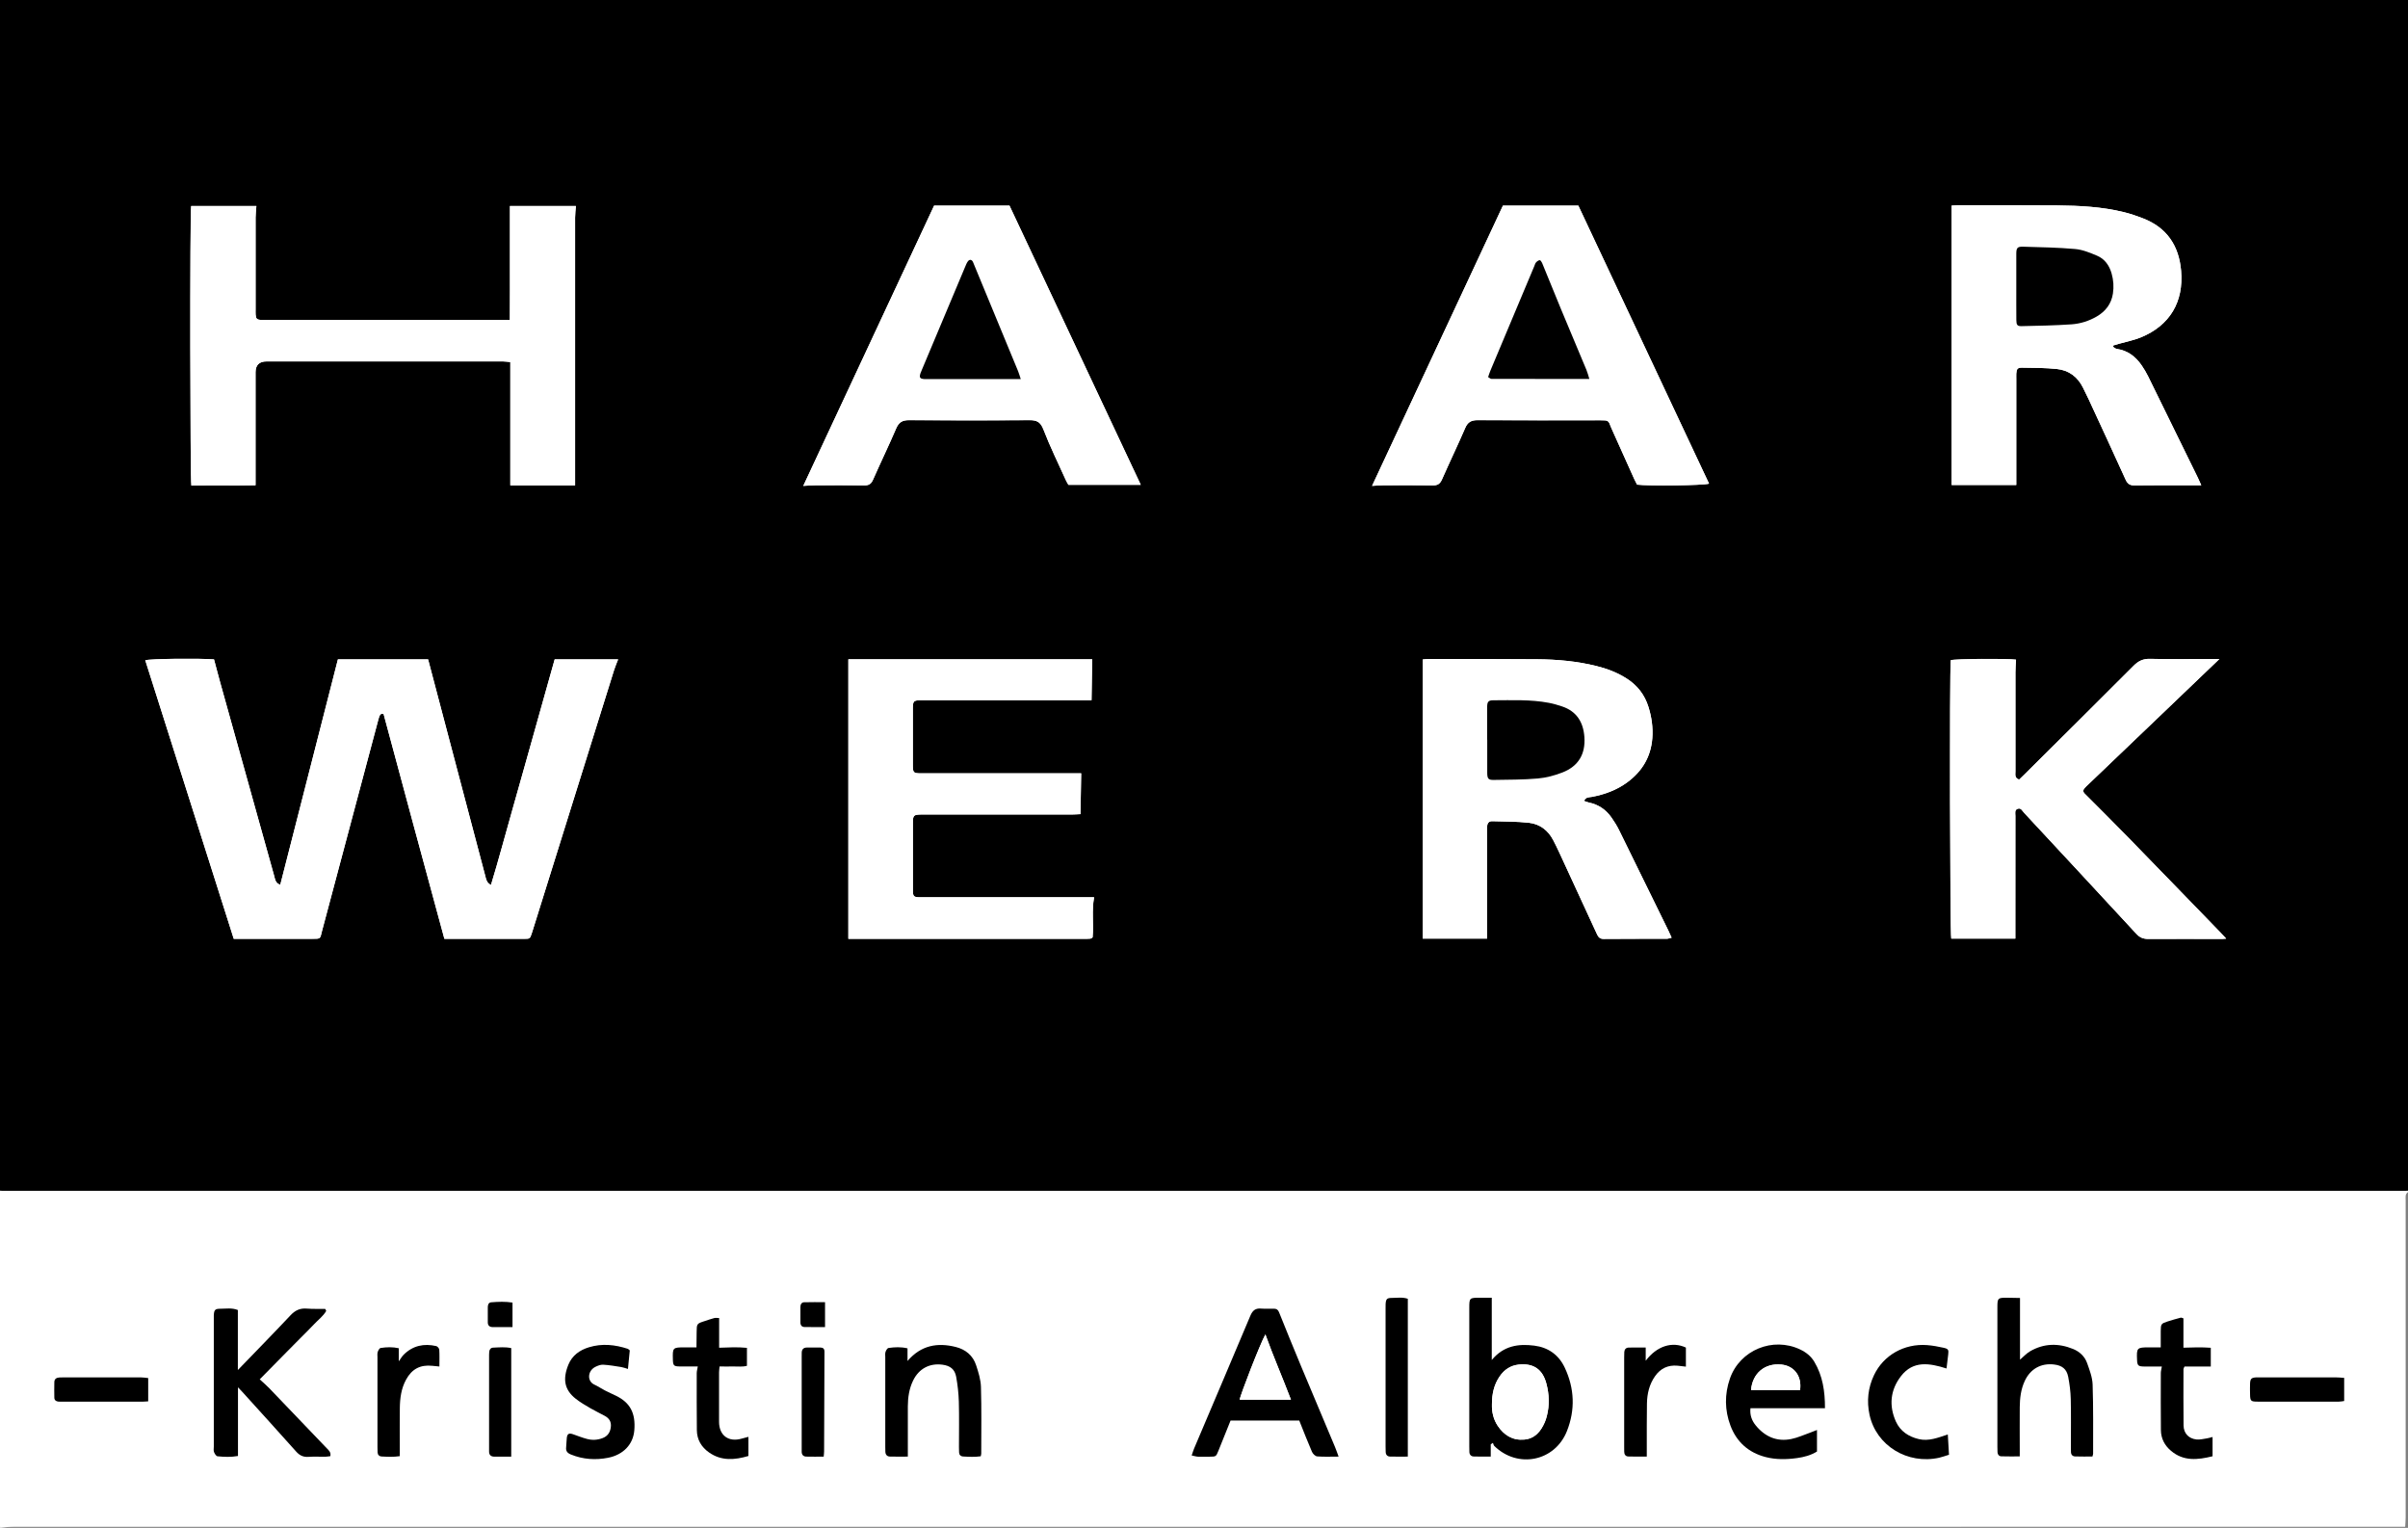 <?xml version="1.0" encoding="UTF-8"?>
<svg id="Ebene_1" data-name="Ebene 1" xmlns="http://www.w3.org/2000/svg" viewBox="0 0 583.64 370.23">
  <rect x="0" y="0" width="583.64" height="370.23" fill="#808080" stroke="none"/>
  <defs>
    <style>
      .cls-1, .cls-2 {
        stroke-width: 0px;
      }

      .cls-2 {
        fill: #fff;
      }
    </style>
  </defs>
  <rect class="cls-2" x="0" width="582.95" height="369.91"/>
  <g>
    <path class="cls-1" d="M0,288.54V0h583.64v288.54c-.99.01-1.97.03-2.96.03-192.74,0-385.48,0-578.22,0-.82,0-1.65-.02-2.47-.03ZM56.66,227.5c6.41,0,12.66,0,18.92,0,2.31,0,1.96.02,2.49-1.97,4.5-16.86,8.99-33.72,13.48-50.58.13-.48.24-.96.42-1.42.18-.45.5-.72,1.01-.49,4.88,18.2,9.81,36.36,14.73,54.46,1.83,0,3.42,0,5.01,0,4.78,0,9.55,0,14.33,0,1.4,0,1.4-.03,1.84-1.34.09-.26.17-.52.25-.78,6.56-21,13.13-42.01,19.7-63.01.27-.87.64-1.7.98-2.59h-15.38c-1.71,6.1-3.41,12.17-5.12,18.22-1.72,6.12-3.43,12.24-5.17,18.35-1.72,6.02-3.31,12.07-5.15,18.09-1.07-.53-1.17-1.38-1.38-2.17-2.87-10.88-5.75-21.76-8.62-32.63-1.74-6.6-3.49-13.21-5.24-19.86h-21.86c-4.66,18.23-9.31,36.41-13.97,54.62-1.19-.4-1.25-1.35-1.48-2.16-4.36-15.59-8.71-31.19-13.06-46.78-.52-1.88-1.01-3.76-1.52-5.67-3.64-.29-15.38-.16-16.66.21,7.15,22.51,14.3,45.01,21.45,67.51ZM139.38,117.61v-2.34c0-20.85,0-41.71,0-62.56,0-.91.12-1.82.19-2.79h-15.98c0,4.65,0,9.19,0,13.73,0,4.59.02,9.17-.02,13.89-.82,0-1.42,0-2.02,0-19.1,0-38.19,0-57.29,0-.33,0-.66.02-.99,0-1.01-.09-1.25-.31-1.32-1.29-.03-.44-.01-.88-.01-1.32,0-7.41,0-14.82,0-22.23,0-.91.12-1.82.19-2.78h-15.8c-.33,1.98-.25,66.64.05,67.74,5.14-.1,10.27.03,15.55-.08,0-.89,0-1.54,0-2.19,0-8.4,0-16.79,0-25.19q0-2.63,2.67-2.63c15.91,0,31.83,0,47.74,0,3.18,0,6.37,0,9.55,0,.57,0,1.14.1,1.79.16v29.87h15.68ZM533.53,117.59c-.4-.88-.6-1.37-.84-1.85-4.01-8.18-8.01-16.36-12.04-24.54-.46-.93-1-1.83-1.59-2.69-1.46-2.11-3.36-3.58-5.99-3.96-.31-.04-.59-.31-.88-.47,0-.12.01-.25.02-.37.49-.14.98-.28,1.46-.43,1.74-.5,3.54-.84,5.2-1.52,7.04-2.89,10.43-8.6,9.77-16.16-.53-6.08-3.45-10.43-9.21-12.68-1.53-.6-3.09-1.13-4.68-1.52-5.31-1.3-10.74-1.57-16.17-1.62-8.07-.07-16.13-.03-24.2-.03-.42,0-.85.04-1.36.07v67.7h15.67c0-.83,0-1.47,0-2.11,0-7.85,0-15.7,0-23.54,0-.44-.02-.88,0-1.32.07-1.12.3-1.47,1.35-1.46,2.85.04,5.71.03,8.54.33,2.85.3,4.98,1.89,6.28,4.51.46.93.93,1.87,1.37,2.81,2.99,6.47,6,12.94,8.94,19.44.47,1.05,1.02,1.46,2.2,1.44,4.72-.07,9.44-.03,14.16-.03.53,0,1.07,0,1.99,0ZM360.44,227.44v-2.2c0-7.85,0-15.69,0-23.54,0-.49,0-.99.02-1.48.04-.78.45-1.25,1.24-1.23,2.96.09,5.93.06,8.86.38,2.66.29,4.67,1.81,5.92,4.23.5.97.99,1.96,1.45,2.95,3.04,6.57,6.08,13.14,9.1,19.72.34.75.67,1.26,1.66,1.25,5.1-.05,10.2-.02,15.31-.04.35,0,.69-.15,1.17-.26-.31-.68-.54-1.23-.81-1.77-3.99-8.13-7.96-16.26-11.97-24.38-.51-1.03-1.13-2.01-1.79-2.95-1.34-1.92-3.16-3.17-5.47-3.65-.39-.08-.76-.24-1.19-.39.43-1,1.25-.86,1.9-.98,3.12-.59,6.03-1.65,8.6-3.55,3.6-2.65,5.71-6.18,6.05-10.67.2-2.6-.16-5.15-.95-7.63-.91-2.89-2.65-5.14-5.19-6.78-2.28-1.47-4.78-2.43-7.4-3.08-4.71-1.17-9.52-1.6-14.35-1.64-8.83-.08-17.67-.05-26.5-.06-.42,0-.84.08-1.26.12v67.63h15.62ZM488.48,227.44c0-.91,0-1.56,0-2.21,0-9.17,0-18.34.01-27.5,0-.62-.26-1.44.55-1.74.81-.3,1.13.51,1.55.96,9.08,9.77,18.17,19.54,27.22,29.34.82.89,1.67,1.24,2.87,1.24,5.98-.04,11.97,0,17.95,0,.2,0,.39-.03.95-.08-.6-.65-.99-1.07-1.39-1.49-7.53-7.76-15.05-15.53-22.6-23.27-3.41-3.49-6.87-6.94-10.32-10.39-.39-.39-.43-.76-.13-1.16.3-.39.67-.72,1.03-1.06,6.03-5.77,12.06-11.54,18.09-17.3,4.53-4.33,9.06-8.67,13.67-13.08-.57,0-1.1,0-1.64,0-5.05,0-10.1.08-15.15-.04-1.69-.04-2.84.51-4,1.68-8.76,8.79-17.58,17.51-26.38,26.26-.46.46-.93.9-1.36,1.31-1.15-.37-.9-1.24-.9-1.96-.01-8.01-.01-16.03,0-24.04,0-1.02.09-2.04.14-3.06-2.14-.3-14.67-.2-15.81.13-.32,3.04-.18,66.41.12,67.47h15.55ZM332.56,117.73c1.09-.06,1.9-.14,2.71-.14,4.01-.01,8.01-.05,12.02.02,1.17.02,1.76-.39,2.22-1.45,1.83-4.17,3.81-8.27,5.62-12.45.62-1.44,1.47-1.91,3.01-1.9,9.93.06,19.86.03,29.79.03,1.91,0,1.91,0,2.56,1.73.1.26.22.5.33.75,1.75,3.9,3.5,7.81,5.26,11.71.22.49.49.97.71,1.4,2.67.35,16.11.21,17.44-.24-10.55-22.44-21.09-44.85-31.68-67.37h-18.28c-10.56,22.62-21.11,45.2-31.71,67.9ZM258.97,117.49h17.52c-10.65-22.68-21.24-45.12-31.82-67.66h-18.27c-10.58,22.66-21.14,45.27-31.71,67.91,1.1-.06,2.02-.14,2.94-.14,3.95-.02,7.9-.04,11.85.02,1.1.02,1.66-.36,2.11-1.36,1.84-4.17,3.83-8.26,5.62-12.45.64-1.5,1.52-2,3.12-1.99,9.71.06,19.42.08,29.13,0,1.82-.02,2.73.41,3.44,2.26,1.61,4.19,3.61,8.23,5.46,12.33.18.39.41.76.6,1.09ZM205.61,159.76v67.73c19.37,0,38.63,0,57.88,0,.22,0,.44,0,.66-.03.11,0,.22-.04.32-.07.05-.02.09-.05.14-.09.04-.03.08-.07.2-.17.31-3.14-.25-6.38.36-9.7h-1.97c-13.34,0-26.67,0-40.01,0-1.78,0-1.94-.14-1.94-1.82-.01-5.43-.01-10.87,0-16.3,0-1.71.22-1.9,1.89-1.94.38,0,.77,0,1.15,0,11.8,0,23.6,0,35.4,0,.69,0,1.39-.06,2.18-.09.06-3.37.11-6.57.17-9.89h-1.6c-12.4,0-24.81,0-37.21,0-1.84,0-1.98-.14-1.99-1.96-.01-4.61-.01-9.22,0-13.83,0-1.71.21-1.89,1.89-1.93.38,0,.77,0,1.15,0,12.73,0,25.47,0,38.2,0,.64,0,1.28,0,2.07,0,.06-3.43.11-6.63.16-9.91h-59.12Z"/>
    <path class="cls-2" d="M0,288.54c.82.01,1.65.03,2.47.03,192.74,0,385.48,0,578.22,0,.99,0,1.97-.02,2.96-.03v.33c-.76.47-.58,1.24-.58,1.92-.01,6.31,0,12.62,0,18.94,0,19.32,0,38.64,0,57.96,0,.69-.07,1.38-.11,2.22-1.04,0-1.91,0-2.77,0-192.25,0-384.51,0-576.76.01-1.14,0-2.28.2-3.41.31,0-27.23,0-54.46,0-81.69ZM79.07,317.66c-.07-.17-.15-.33-.22-.5-1.51-.02-3.03.03-4.54-.09-1.61-.12-2.77.43-3.89,1.62-4.15,4.42-8.4,8.75-12.77,13.27v-14.54c-1.46-.58-2.84-.3-4.18-.31-1.37,0-1.59.28-1.65,1.66-.01.27,0,.55,0,.82,0,10.31,0,20.63,0,30.94,0,.44-.1.92.05,1.3.15.41.52,1,.84,1.03,1.6.16,3.23.24,4.97-.07v-16.64c.48.5.74.76.98,1.03,4.38,4.84,8.78,9.67,13.12,14.54.84.94,1.73,1.37,3,1.28,1.36-.1,2.74-.01,4.11-.03.41,0,.82-.09,1.18-.14.19-.98-.41-1.43-.9-1.94-4.63-4.84-9.25-9.67-13.89-14.5-.7-.73-1.48-1.38-2.33-2.17,1.02-1.04,2.09-2.12,3.16-3.21,1.12-1.13,2.23-2.26,3.35-3.4,1.08-1.09,2.16-2.18,3.24-3.27,1.12-1.13,2.27-2.23,3.35-3.4,1.02-1.09,2.27-1.99,3.02-3.3ZM361.32,350c.18-.12.36-.24.53-.36.11.26.15.58.34.76,5.68,5.56,14.68,3.75,17.6-3.62,2.03-5.14,1.84-10.31-.52-15.34-1.47-3.12-4-4.92-7.4-5.36-3.83-.49-7.41,0-10.3,3.48v-15.09c-1.09,0-2,0-2.92,0-2.47,0-2.53.05-2.53,2.45,0,11.2,0,22.4,0,33.6,0,.44,0,.88.02,1.32.02.65.4,1.07,1.01,1.1,1.36.06,2.71.02,4.17.02v-2.95ZM324.44,352.96c-.38-1.02-.61-1.69-.88-2.35-2.72-6.48-5.45-12.94-8.16-19.42-1.83-4.4-3.64-8.82-5.41-13.24-.26-.64-.65-.83-1.24-.84-1.04-.02-2.09.05-3.13-.03-1.38-.11-2.06.52-2.58,1.75-4.51,10.73-9.07,21.43-13.62,32.14-.21.49-.36,1-.6,1.7.64.13,1.09.28,1.55.3.93.04,1.87.02,2.8,0,1.55,0,1.56,0,2.14-1.45.98-2.43,1.96-4.86,2.94-7.31h16.65c1.05,2.62,2.01,5.12,3.08,7.58.21.48.8,1.07,1.26,1.11,1.62.14,3.25.05,5.19.05ZM489.6,314.54c-1.23-.02-2.25-.06-3.28-.06-2.12,0-2.22.11-2.24,2.23,0,.05,0,.11,0,.16,0,11.25,0,22.5,0,33.74,0,.44,0,.88.03,1.32.03.58.39.96.92.98,1.45.05,2.91.02,4.47.02v-1.87c0-3.35-.03-6.69,0-10.04.02-2.2.28-4.38,1.23-6.41,1.37-2.9,3.93-4.32,7.08-3.95,1.95.23,3.06,1.08,3.43,2.98.34,1.77.58,3.58.62,5.38.09,3.84.03,7.68.03,11.52,0,.44,0,.88.02,1.32.01.66.4,1.06,1.01,1.08,1.41.05,2.82.02,4.19.02.09-.35.18-.5.17-.66-.01-5.6.07-11.19-.12-16.78-.06-1.75-.74-3.52-1.34-5.21-.57-1.61-1.81-2.77-3.39-3.41-3.55-1.45-7.08-1.4-10.44.57-.86.5-1.56,1.29-2.43,2.02v-14.93ZM442.33,341.23c0-4.12-.56-7.86-2.59-11.26-.81-1.35-2.01-2.3-3.43-2.97-6.61-3.14-14.61.14-17.01,7.03-1.33,3.81-1.28,7.69.13,11.45,1.48,3.94,4.37,6.51,8.48,7.58,2.53.66,5.12.61,7.68.25,1.66-.23,3.31-.66,4.8-1.58v-5.22c-.64.25-1.11.45-1.59.62-1.55.54-3.06,1.25-4.65,1.57-3.5.71-6.37-.57-8.59-3.28-.95-1.16-1.47-2.51-1.29-4.19h18.06ZM220.03,352.96v-1.85c0-3.45-.02-6.91,0-10.36.02-2.15.32-4.26,1.27-6.23,1.39-2.87,4-4.27,7.13-3.85,1.87.25,2.98,1.08,3.31,2.91.36,1.98.6,4.01.65,6.03.1,3.67.03,7.35.03,11.02,0,.44,0,.88.03,1.31.03.58.39.95.93.97,1.45.08,2.91.16,4.32-.05.06-.35.12-.51.12-.67,0-5.37.09-10.75-.07-16.12-.05-1.77-.61-3.55-1.17-5.26-.77-2.36-2.54-3.83-4.92-4.43-4.44-1.12-8.43-.44-11.71,3.39v-3.06c-1.59-.38-3.11-.31-4.6-.09-.29.04-.6.58-.73.95-.13.4-.06.87-.06,1.31,0,7.24,0,14.48,0,21.71,0,.38,0,.77.02,1.15.02.72.4,1.16,1.1,1.19,1.41.04,2.82.01,4.34.01ZM536.26,352.88v-4.67c-.55.13-1,.28-1.46.35-.81.12-1.63.33-2.43.25-1.89-.21-3.11-1.49-3.14-3.39-.06-4.55-.03-9.11-.02-13.66,0-.15.11-.29.25-.63h6.37v-4.54c-2.21-.16-4.33-.09-6.63-.02v-7.11c-.33-.09-.5-.21-.64-.17-1.06.29-2.11.58-3.15.91-1.62.52-1.69.63-1.71,2.33-.01,1.25,0,2.49,0,3.96-1.07,0-1.93,0-2.79,0-2.98,0-3.08.1-2.95,3.03.06,1.37.26,1.59,1.68,1.61,1.42.02,2.83,0,4.33,0-.11.64-.25,1.11-.25,1.58-.01,4.61-.03,9.22.02,13.83.02,2.03.89,3.71,2.45,5.02,3.05,2.57,6.45,2.21,10.06,1.32ZM152.64,327.24c-.24-.19-.36-.34-.5-.39-3.09-1.01-6.22-1.34-9.38-.38-2.26.68-4.09,1.98-5,4.21-1.49,3.65-.88,6.18,1.77,8.27,1.11.88,2.36,1.59,3.58,2.31,1.13.66,2.33,1.22,3.48,1.85,1.05.58,1.6,1.4,1.45,2.69-.16,1.35-.79,2.24-2.05,2.71-1.22.46-2.49.51-3.73.18-1.16-.31-2.28-.77-3.42-1.15-.95-.32-1.35-.11-1.47.87-.1.76-.07,1.54-.16,2.3-.11.92.31,1.4,1.13,1.74,2.94,1.21,5.99,1.41,9.05.8,3.68-.73,6.06-3.24,6.34-6.64.35-4.18-1-6.71-4.43-8.38-.89-.43-1.8-.83-2.67-1.28-.88-.45-1.69-1.03-2.59-1.43-1.83-.83-1.64-3.38.28-4.31.58-.28,1.26-.55,1.88-.51,1.46.09,2.92.34,4.37.57.51.08.99.28,1.62.46.16-1.64.31-3.09.44-4.48ZM174.3,319.38c-.45,0-.83-.07-1.16.01-.79.21-1.57.48-2.35.74-1.89.62-1.91.65-1.92,2.66,0,1.18-.03,2.37-.04,3.7-1.11,0-1.98,0-2.85,0-2.89,0-2.95.06-2.87,2.93.04,1.5.21,1.68,1.74,1.7,1.41.02,2.82,0,4.3,0-.11.66-.26,1.13-.26,1.61,0,4.6-.02,9.21.03,13.81.02,2.3,1.1,4.12,2.96,5.42,3.02,2.11,6.24,1.81,9.54.85v-4.64c-.65.17-1.15.3-1.65.44-3.18.91-5.45-.76-5.47-4.06-.02-4,0-8,0-12.01,0-.42.07-.84.12-1.42,1.18,0,2.27.02,3.35,0,1.07-.03,2.16.14,3.29-.16v-4.35c-2.25-.23-4.46-.11-6.74-.03v-7.2ZM471.79,331.61c.15-1.26.29-2.33.41-3.41.13-1.11.04-1.35-1.11-1.61-1.33-.3-2.69-.56-4.05-.65-5.51-.4-10.52,2.45-12.81,7.25-1.47,3.08-1.82,6.33-1.1,9.64,1.63,7.47,9.19,12.1,16.89,10.4.78-.17,1.54-.46,2.37-.72-.1-1.66-.19-3.16-.29-4.91-2.42.79-4.63,1.69-7.03,1.12-2.49-.59-4.5-1.91-5.55-4.25-1.75-3.87-1.35-7.67,1.24-11.02,2.94-3.79,6.86-3.18,11.03-1.84ZM341.22,314.72c-1.29-.46-2.61-.22-3.9-.21-1.19,0-1.4.28-1.48,1.48-.02.33-.01.66-.01.99,0,11.19,0,22.39,0,33.58,0,.44,0,.88.03,1.32.03.65.41,1.05,1.03,1.07,1.41.04,2.82.01,4.33.01v-38.24ZM398.88,326.53c-1.54,0-2.84-.03-4.14.01-.63.02-1,.42-1.06,1.05-.04.44-.03.88-.03,1.32,0,7.24,0,14.48,0,21.73,0,.38.01.77.01,1.15,0,.65.35,1.11.95,1.14,1.46.06,2.92.02,4.52.02,0-.81,0-1.4,0-2,0-3.62-.02-7.24.04-10.86.04-2.39.59-4.68,2-6.67,1.32-1.85,3.13-2.69,5.4-2.49.64.06,1.29.14,2.04.23v-4.62c-3.32-1.56-7.02-.39-9.74,3.19v-3.2ZM96.65,326.7c-1.49-.33-2.95-.29-4.39-.06-.29.05-.59.59-.71.96-.13.4-.06.87-.06,1.31,0,7.24,0,14.48,0,21.72,0,.44,0,.88.03,1.32.03.59.39.95.93.98,1.45.08,2.91.16,4.45-.08,0-.77,0-1.37,0-1.97,0-3.24-.03-6.47.01-9.71.03-2.37.35-4.7,1.5-6.84,1.4-2.59,3.46-3.67,6.37-3.37.52.05,1.03.1,1.72.17,0-1.47.05-2.78-.03-4.08-.02-.32-.43-.8-.74-.87-2.98-.68-5.67-.12-7.89,2.09-.4.4-.69.92-1.19,1.6v-3.17ZM199.63,352.97c.05-.6.1-.93.1-1.25.03-8.06.04-16.13.09-24.19,0-.73-.34-1-.98-1.01-1.1-.02-2.19-.02-3.29,0-.78.01-1.21.43-1.24,1.23-.01.38-.01.77-.01,1.15,0,7.24,0,14.49,0,21.73,0,.38,0,.77,0,1.15,0,.74.41,1.15,1.1,1.17,1.36.05,2.72.01,4.22.01ZM123.91,352.97v-26.31c-1.47-.32-2.94-.17-4.4-.11-.56.02-.89.41-.93.98-.04.44-.04.88-.04,1.31,0,7.29,0,14.59,0,21.88,0,.33.01.66,0,.99-.01.82.43,1.23,1.2,1.25,1.31.03,2.61,0,4.17,0ZM35.92,333.94c-.6-.06-1.22-.17-1.85-.17-6.19-.01-12.39,0-18.58,0-.38,0-.77,0-1.15.03-.69.05-1.15.38-1.17,1.12-.02,1.26-.02,2.52,0,3.78.01.59.39.88.95.94.33.03.66.02.99.02,6.47,0,12.93,0,19.4,0,.42,0,.85-.05,1.41-.08v-5.63ZM568.17,333.89c-.8-.05-1.44-.12-2.08-.12-6.08,0-12.16,0-18.24,0-.33,0-.66-.01-.99,0-1.18.08-1.45.32-1.5,1.48-.04.87-.02,1.75,0,2.63.03,1.61.17,1.77,1.82,1.77,6.57,0,13.14,0,19.71,0,.41,0,.82-.1,1.28-.15v-5.6ZM199.97,315.54c-1.72,0-3.39-.03-5.06.02-.66.02-.9.56-.9,1.16-.01,1.25,0,2.51,0,3.76,0,.65.35,1.06.99,1.08,1.62.04,3.23.01,4.98.01v-6.03ZM124.21,321.58v-5.95c-1.7-.28-3.43-.2-5.15-.07-.68.05-.83.64-.84,1.22-.01,1.2,0,2.4,0,3.6,0,.83.45,1.19,1.22,1.19,1.52.01,3.03,0,4.76,0Z"/>
    <path class="cls-2" d="M56.66,227.5c-7.15-22.5-14.3-45-21.45-67.51,1.28-.37,13.02-.5,16.66-.21.51,1.91.99,3.79,1.52,5.67,4.35,15.6,8.7,31.19,13.06,46.78.23.82.28,1.76,1.48,2.16,4.66-18.21,9.31-36.39,13.97-54.62h21.86c1.76,6.65,3.5,13.26,5.24,19.86,2.87,10.88,5.75,21.76,8.62,32.63.21.79.31,1.64,1.38,2.17,1.84-6.02,3.43-12.07,5.15-18.09,1.75-6.11,3.45-12.23,5.17-18.35,1.7-6.06,3.4-12.12,5.12-18.22h15.38c-.34.89-.71,1.73-.98,2.59-6.57,21-13.14,42-19.7,63.01-.08.26-.16.52-.25.78-.44,1.32-.44,1.34-1.84,1.34-4.78.01-9.55,0-14.33,0-1.59,0-3.18,0-5.01,0-4.92-18.1-9.85-36.26-14.73-54.46-.51-.23-.83.04-1.01.49-.18.46-.29.94-.42,1.42-4.49,16.86-8.98,33.73-13.48,50.58-.53,1.99-.18,1.97-2.49,1.97-6.25,0-12.51,0-18.92,0Z"/>
    <path class="cls-2" d="M139.38,117.61h-15.68v-29.87c-.65-.06-1.22-.16-1.79-.16-3.18-.02-6.37,0-9.55,0-15.91,0-31.83,0-47.74,0q-2.66,0-2.67,2.63c0,8.4,0,16.79,0,25.19,0,.65,0,1.3,0,2.19-5.28.12-10.41-.02-15.55.08-.3-1.1-.38-65.76-.05-67.74h15.8c-.07.96-.19,1.87-.19,2.78-.02,7.41,0,14.82,0,22.23,0,.44-.02.88.01,1.32.07.98.31,1.2,1.32,1.29.33.03.66,0,.99,0,19.1,0,38.19,0,57.29,0,.6,0,1.19,0,2.02,0,.04-4.72.01-9.31.02-13.89,0-4.54,0-9.08,0-13.73h15.98c-.07.97-.19,1.88-.19,2.79-.01,20.85,0,41.71,0,62.56v2.34Z"/>
    <path class="cls-2" d="M533.53,117.59c-.93,0-1.46,0-1.99,0-4.72,0-9.44-.04-14.16.03-1.18.02-1.73-.4-2.2-1.44-2.94-6.5-5.95-12.96-8.94-19.44-.44-.95-.91-1.88-1.37-2.81-1.29-2.61-3.42-4.21-6.28-4.51-2.83-.3-5.69-.29-8.54-.33-1.05-.01-1.28.34-1.35,1.46-.03.44,0,.88,0,1.32,0,7.85,0,15.7,0,23.54,0,.64,0,1.29,0,2.11h-15.67V49.82c.51-.03.93-.07,1.36-.07,8.07,0,16.14-.04,24.2.03,5.43.05,10.86.32,16.17,1.62,1.59.39,3.15.93,4.68,1.52,5.76,2.25,8.68,6.59,9.21,12.68.66,7.56-2.73,13.27-9.77,16.16-1.66.68-3.46,1.02-5.2,1.52-.49.14-.98.28-1.46.43,0,.12-.01.25-.02.37.29.16.57.43.88.47,2.63.38,4.53,1.85,5.99,3.96.59.86,1.13,1.75,1.59,2.69,4.03,8.17,8.03,16.35,12.04,24.54.24.48.44.98.84,1.85ZM488.71,69.5c0,2.69-.02,5.37,0,8.06.01,1.2.23,1.51,1.26,1.49,4.05-.1,8.1-.16,12.14-.44,2.12-.15,4.19-.8,6.07-1.89,2.17-1.25,3.57-3.07,3.94-5.56.25-1.64.14-3.27-.32-4.88-.56-1.95-1.67-3.52-3.53-4.3-1.7-.72-3.5-1.46-5.3-1.62-4.19-.38-8.42-.44-12.63-.56-1.37-.04-1.63.29-1.64,1.66-.03,2.69,0,5.37,0,8.06Z"/>
    <path class="cls-2" d="M360.44,227.44h-15.62v-67.63c.42-.04.84-.12,1.26-.12,8.83.01,17.67-.01,26.5.06,4.83.04,9.64.47,14.35,1.64,2.62.65,5.12,1.6,7.4,3.08,2.54,1.64,4.28,3.89,5.19,6.78.78,2.49,1.14,5.04.95,7.63-.34,4.49-2.45,8.02-6.05,10.67-2.57,1.89-5.48,2.96-8.6,3.55-.64.12-1.46-.02-1.9.98.44.14.81.31,1.19.39,2.32.48,4.13,1.73,5.47,3.65.66.94,1.28,1.92,1.79,2.95,4.01,8.12,7.99,16.25,11.97,24.38.26.54.5,1.09.81,1.77-.47.11-.82.26-1.17.26-5.1.02-10.21-.01-15.31.04-.98,0-1.31-.51-1.66-1.25-3.02-6.58-6.06-13.15-9.1-19.72-.46-1-.94-1.98-1.45-2.95-1.25-2.41-3.26-3.94-5.92-4.23-2.93-.32-5.91-.28-8.86-.38-.79-.03-1.21.44-1.24,1.23-.02.49-.02.99-.02,1.48,0,7.85,0,15.69,0,23.54v2.2ZM360.44,179.22c0,2.69-.02,5.37,0,8.06.01,1.41.27,1.73,1.59,1.7,3.56-.06,7.13-.04,10.67-.35,2.04-.18,4.11-.72,6.02-1.48,3.84-1.52,5.55-4.44,5.27-8.55-.24-3.61-1.87-6.26-5.44-7.44-1.04-.34-2.1-.65-3.17-.86-4.45-.84-8.95-.62-13.45-.62-1.21,0-1.49.34-1.51,1.64-.03,2.63,0,5.26,0,7.89Z"/>
    <path class="cls-2" d="M488.48,227.44h-15.55c-.3-1.06-.44-64.43-.12-67.47,1.14-.34,13.67-.44,15.81-.13-.05,1.02-.14,2.04-.14,3.06-.01,8.01-.01,16.03,0,24.04,0,.72-.25,1.59.9,1.96.42-.41.9-.85,1.36-1.31,8.8-8.74,17.62-17.47,26.38-26.26,1.17-1.17,2.31-1.72,4-1.68,5.05.12,10.1.04,15.15.04.54,0,1.07,0,1.64,0-4.61,4.41-9.14,8.74-13.67,13.08-6.03,5.77-12.06,11.53-18.09,17.3-.36.34-.73.68-1.03,1.06-.31.39-.26.77.13,1.16,3.45,3.45,6.91,6.9,10.32,10.39,7.55,7.74,15.07,15.51,22.6,23.27.4.41.79.84,1.39,1.49-.55.05-.75.08-.95.08-5.98,0-11.97-.04-17.95,0-1.2,0-2.05-.35-2.87-1.24-9.05-9.8-18.13-19.57-27.22-29.34-.42-.45-.74-1.26-1.55-.96-.8.3-.54,1.12-.55,1.74-.01,9.17-.01,18.34-.01,27.5,0,.65,0,1.31,0,2.21Z"/>
    <path class="cls-2" d="M332.56,117.73c10.6-22.7,21.15-45.28,31.71-67.9h18.28c10.59,22.52,21.13,44.93,31.68,67.37-1.34.45-14.78.59-17.44.24-.22-.44-.48-.91-.71-1.4-1.76-3.9-3.51-7.8-5.26-11.71-.11-.25-.23-.5-.33-.75-.65-1.72-.65-1.73-2.56-1.73-9.93,0-19.86.03-29.79-.03-1.54,0-2.39.46-3.01,1.9-1.8,4.18-3.78,8.28-5.62,12.45-.47,1.06-1.05,1.47-2.22,1.45-4-.07-8.01-.03-12.02-.02-.81,0-1.62.08-2.71.14ZM360.68,91.38c.35.2.57.44.8.44,7.84.02,15.67.02,23.74.02-.27-.84-.43-1.51-.69-2.15-2.05-4.91-4.13-9.81-6.16-14.72-1.55-3.75-3.06-7.51-4.61-11.26-.11-.27-.41-.69-.57-.66-.32.04-.66.29-.89.55-.21.23-.29.58-.42.89-3.55,8.45-7.1,16.9-10.65,25.35-.21.49-.36,1.01-.55,1.55Z"/>
    <path class="cls-2" d="M258.97,117.49c-.18-.33-.42-.7-.6-1.09-1.85-4.1-3.85-8.14-5.46-12.33-.71-1.85-1.62-2.28-3.44-2.26-9.71.09-19.42.07-29.13,0-1.6-.01-2.48.49-3.12,1.99-1.8,4.18-3.79,8.28-5.62,12.45-.44,1.01-1,1.38-2.11,1.36-3.95-.06-7.9-.03-11.85-.02-.92,0-1.84.09-2.94.14,10.57-22.64,21.13-45.25,31.71-67.91h18.27c10.58,22.54,21.17,44.98,31.82,67.66h-17.52ZM247.42,91.86c-.27-.81-.43-1.38-.65-1.92-3.63-8.81-7.28-17.61-10.92-26.42-.27-.64-.84-.75-1.25-.19-.29.39-.47.86-.66,1.32-3.51,8.34-7.01,16.67-10.51,25.01-.11.25-.22.5-.31.76-.35,1.07-.15,1.37,1,1.44.38.02.77,0,1.15,0,6.25,0,12.5,0,18.75,0h3.41Z"/>
    <path class="cls-2" d="M205.61,159.76h59.12c-.05,3.27-.1,6.48-.16,9.91-.79,0-1.43,0-2.07,0-12.73,0-25.47,0-38.2,0-.38,0-.77,0-1.15,0-1.68.04-1.88.22-1.89,1.93-.01,4.61-.01,9.22,0,13.83,0,1.82.15,1.96,1.99,1.96,12.4,0,24.81,0,37.21,0h1.6c-.06,3.32-.11,6.52-.17,9.89-.8.03-1.49.09-2.18.09-11.8,0-23.6,0-35.4,0-.38,0-.77,0-1.15,0-1.67.04-1.88.23-1.89,1.94-.01,5.43-.01,10.87,0,16.3,0,1.68.16,1.82,1.94,1.82,13.34,0,26.67,0,40.01,0h1.97c-.61,3.32-.06,6.56-.36,9.7-.12.1-.16.13-.2.17-.04.03-.09.07-.14.09-.1.03-.21.06-.32.07-.22.02-.44.03-.66.03-19.25,0-38.51,0-57.88,0v-67.73Z"/>
    <path class="cls-1" d="M79.07,317.66c-.76,1.31-2.01,2.21-3.02,3.3-1.08,1.16-2.23,2.27-3.35,3.4-1.08,1.09-2.16,2.18-3.24,3.27-1.12,1.13-2.24,2.26-3.35,3.4-1.07,1.09-2.14,2.17-3.16,3.21.85.78,1.63,1.44,2.33,2.17,4.64,4.82,9.27,9.66,13.89,14.5.49.51,1.09.96.9,1.94-.36.04-.77.13-1.18.14-1.37.02-2.75-.07-4.11.03-1.27.09-2.16-.34-3-1.28-4.34-4.87-8.74-9.7-13.12-14.54-.24-.27-.5-.52-.98-1.03v16.64c-1.74.31-3.37.23-4.97.07-.32-.03-.68-.63-.84-1.03-.15-.39-.05-.87-.05-1.3,0-10.31,0-20.63,0-30.94,0-.27,0-.55,0-.82.06-1.38.28-1.67,1.65-1.66,1.34,0,2.72-.27,4.18.31v14.54c4.37-4.53,8.62-8.85,12.77-13.27,1.12-1.19,2.28-1.74,3.89-1.62,1.51.12,3.03.06,4.54.09.07.17.15.33.22.5Z"/>
    <path class="cls-1" d="M361.32,350v2.95c-1.46,0-2.82.04-4.17-.02-.6-.03-.99-.44-1.01-1.1-.01-.44-.02-.88-.02-1.32,0-11.2,0-22.4,0-33.6,0-2.4.05-2.44,2.53-2.45.92,0,1.84,0,2.92,0v15.09c2.89-3.48,6.47-3.97,10.3-3.48,3.4.43,5.93,2.23,7.4,5.36,2.36,5.03,2.55,10.2.52,15.34-2.92,7.37-11.92,9.17-17.6,3.62-.18-.18-.23-.5-.34-.76-.18.12-.36.24-.53.36ZM361.61,340.36c-.05,1.65.31,3.53,1.42,5.17,1.51,2.24,3.59,3.55,6.38,3.31,2.62-.22,4.04-1.99,5.01-4.21.22-.5.38-1.03.51-1.56.66-2.61.56-5.23-.13-7.81-.92-3.47-3.14-4.97-6.71-4.59-1.98.21-3.49,1.23-4.6,2.85-1.35,1.96-1.89,4.17-1.88,6.85Z"/>
    <path class="cls-1" d="M324.44,352.96c-1.93,0-3.57.08-5.19-.05-.46-.04-1.06-.63-1.26-1.11-1.07-2.46-2.03-4.96-3.08-7.58h-16.65c-.98,2.45-1.96,4.88-2.94,7.31-.58,1.44-.59,1.44-2.14,1.45-.93,0-1.87.03-2.8,0-.46-.02-.91-.17-1.55-.3.25-.7.39-1.21.6-1.7,4.54-10.71,9.11-21.42,13.62-32.14.52-1.24,1.2-1.87,2.58-1.75,1.04.08,2.08.02,3.13.03.59,0,.98.2,1.24.84,1.77,4.43,3.58,8.84,5.41,13.24,2.7,6.48,5.44,12.95,8.16,19.42.27.65.5,1.32.88,2.35ZM312.89,339.16c-2.11-5.55-4.33-10.61-6.19-15.8-1.15,1.96-6.18,14.88-6.22,15.8h12.41Z"/>
    <path class="cls-1" d="M489.6,314.54v14.93c.87-.74,1.57-1.52,2.43-2.02,3.36-1.96,6.88-2.02,10.44-.57,1.58.65,2.82,1.8,3.39,3.41.6,1.69,1.28,3.46,1.34,5.21.19,5.59.11,11.19.12,16.78,0,.16-.08.31-.17.66-1.37,0-2.78.03-4.19-.02-.61-.02-1-.41-1.01-1.08,0-.44-.02-.88-.02-1.32,0-3.84.06-7.68-.03-11.52-.04-1.8-.28-3.61-.62-5.38-.37-1.9-1.48-2.75-3.43-2.98-3.15-.37-5.72,1.05-7.08,3.95-.96,2.03-1.21,4.21-1.23,6.41-.03,3.35,0,6.69,0,10.04v1.87c-1.56,0-3.01.03-4.47-.02-.54-.02-.89-.4-.92-.98-.02-.44-.03-.88-.03-1.32,0-11.25,0-22.5,0-33.74,0-.05,0-.11,0-.16.01-2.12.11-2.23,2.24-2.23,1.03,0,2.05.03,3.28.06Z"/>
    <path class="cls-1" d="M442.33,341.23h-18.06c-.19,1.68.34,3.03,1.29,4.19,2.22,2.71,5.1,3.99,8.59,3.28,1.59-.32,3.11-1.03,4.65-1.57.48-.17.95-.37,1.59-.62v5.22c-1.5.92-3.14,1.35-4.8,1.58-2.56.36-5.15.41-7.68-.25-4.11-1.07-6.99-3.64-8.48-7.58-1.42-3.75-1.46-7.64-.13-11.45,2.41-6.89,10.4-10.17,17.01-7.03,1.42.67,2.62,1.62,3.43,2.97,2.03,3.4,2.6,7.14,2.59,11.26ZM436.29,336.83c.48-3.36-1.43-5.86-4.52-6.17-4.05-.4-7.02,2.13-7.36,6.17h11.88Z"/>
    <path class="cls-1" d="M220.03,352.96c-1.53,0-2.94.03-4.34-.01-.7-.02-1.08-.47-1.1-1.19-.01-.38-.02-.77-.02-1.15,0-7.24,0-14.48,0-21.71,0-.44-.07-.91.06-1.31.12-.37.43-.91.73-.95,1.5-.22,3.01-.29,4.6.09v3.06c3.28-3.83,7.27-4.51,11.71-3.39,2.38.6,4.15,2.07,4.92,4.43.56,1.7,1.12,3.49,1.17,5.26.16,5.37.07,10.75.07,16.12,0,.16-.05.32-.12.67-1.41.21-2.87.13-4.32.05-.54-.03-.9-.39-.93-.97-.02-.44-.03-.88-.03-1.31,0-3.67.07-7.35-.03-11.02-.06-2.02-.29-4.05-.65-6.03-.34-1.83-1.45-2.66-3.31-2.91-3.14-.42-5.74.97-7.13,3.85-.95,1.96-1.26,4.07-1.27,6.23-.02,3.45,0,6.91,0,10.36v1.85Z"/>
    <path class="cls-1" d="M536.26,352.88c-3.62.89-7.02,1.25-10.06-1.32-1.56-1.31-2.43-2.99-2.45-5.02-.05-4.61-.03-9.22-.02-13.83,0-.47.15-.94.25-1.58-1.5,0-2.92.02-4.33,0-1.41-.02-1.62-.24-1.68-1.61-.13-2.93-.03-3.03,2.95-3.03.86,0,1.72,0,2.79,0,0-1.47,0-2.72,0-3.96.02-1.7.09-1.81,1.71-2.33,1.04-.34,2.1-.63,3.15-.91.13-.04.31.08.64.17v7.11c2.3-.08,4.41-.14,6.63.02v4.54h-6.37c-.14.33-.25.48-.25.63,0,4.55-.04,9.11.02,13.66.03,1.9,1.24,3.19,3.14,3.39.79.09,1.62-.13,2.43-.25.46-.07.91-.21,1.46-.35v4.67Z"/>
    <path class="cls-1" d="M152.64,327.24c-.14,1.39-.28,2.85-.44,4.48-.63-.18-1.12-.38-1.62-.46-1.45-.23-2.9-.48-4.37-.57-.62-.04-1.3.23-1.88.51-1.92.93-2.1,3.48-.28,4.31.89.41,1.71.98,2.59,1.43.88.45,1.78.85,2.67,1.28,3.42,1.67,4.78,4.2,4.43,8.38-.28,3.4-2.66,5.91-6.34,6.64-3.05.6-6.11.41-9.05-.8-.83-.34-1.24-.82-1.13-1.74.09-.76.06-1.54.16-2.3.12-.98.53-1.19,1.47-.87,1.14.39,2.26.85,3.42,1.15,1.24.33,2.5.28,3.73-.18,1.26-.47,1.89-1.37,2.05-2.71.15-1.29-.4-2.11-1.45-2.69-1.15-.63-2.35-1.19-3.48-1.85-1.23-.72-2.47-1.43-3.58-2.31-2.65-2.09-3.26-4.62-1.77-8.27.91-2.22,2.74-3.53,5-4.21,3.16-.96,6.29-.63,9.38.38.14.05.26.19.5.39Z"/>
    <path class="cls-1" d="M174.3,319.38v7.2c2.28-.08,4.49-.2,6.74.03v4.35c-1.13.31-2.22.13-3.29.16-1.08.03-2.17,0-3.35,0-.05.58-.12,1-.12,1.42,0,4-.02,8,0,12.01.02,3.3,2.3,4.97,5.47,4.06.5-.14,1-.27,1.65-.44v4.64c-3.3.97-6.53,1.26-9.54-.85-1.86-1.3-2.94-3.11-2.96-5.42-.04-4.6-.04-9.21-.03-13.81,0-.47.15-.95.26-1.61-1.47,0-2.88.02-4.3,0-1.53-.02-1.7-.2-1.74-1.7-.08-2.88-.03-2.93,2.87-2.93.87,0,1.74,0,2.85,0,.01-1.33.03-2.52.04-3.7.02-2.02.03-2.05,1.92-2.66.78-.26,1.56-.53,2.35-.74.34-.09.72-.01,1.16-.01Z"/>
    <path class="cls-1" d="M471.79,331.61c-4.17-1.33-8.09-1.95-11.03,1.84-2.59,3.34-2.98,7.15-1.24,11.02,1.06,2.34,3.06,3.66,5.55,4.25,2.4.57,4.61-.33,7.03-1.12.1,1.75.19,3.25.29,4.91-.83.25-1.59.54-2.37.72-7.7,1.71-15.26-2.92-16.89-10.4-.72-3.31-.37-6.56,1.1-9.64,2.29-4.8,7.3-7.65,12.81-7.25,1.36.1,2.72.35,4.05.65,1.15.26,1.24.5,1.11,1.61-.13,1.08-.26,2.15-.41,3.41Z"/>
    <path class="cls-1" d="M341.22,314.72v38.24c-1.51,0-2.92.03-4.33-.01-.62-.02-1-.42-1.03-1.07-.02-.44-.03-.88-.03-1.32,0-11.19,0-22.39,0-33.58,0-.33-.01-.66.01-.99.08-1.2.3-1.48,1.48-1.48,1.29,0,2.61-.24,3.9.21Z"/>
    <path class="cls-1" d="M398.88,326.53v3.2c2.71-3.58,6.41-4.74,9.74-3.19v4.62c-.75-.09-1.39-.17-2.04-.23-2.27-.2-4.08.63-5.4,2.49-1.42,1.99-1.96,4.28-2,6.67-.06,3.62-.03,7.24-.04,10.86,0,.59,0,1.19,0,2-1.6,0-3.06.04-4.52-.02-.61-.03-.95-.49-.95-1.14,0-.38-.01-.77-.01-1.15,0-7.24,0-14.48,0-21.73,0-.44,0-.88.03-1.32.05-.63.43-1.04,1.06-1.05,1.3-.04,2.6-.01,4.14-.01Z"/>
    <path class="cls-1" d="M96.65,326.7v3.17c.5-.68.79-1.2,1.19-1.6,2.22-2.21,4.91-2.77,7.89-2.09.31.07.72.56.74.87.08,1.3.03,2.62.03,4.08-.69-.07-1.21-.12-1.72-.17-2.91-.31-4.96.77-6.37,3.37-1.16,2.13-1.47,4.46-1.5,6.84-.04,3.24-.01,6.47-.01,9.71,0,.6,0,1.2,0,1.97-1.54.24-3,.15-4.45.08-.53-.03-.9-.39-.93-.98-.02-.44-.03-.88-.03-1.32,0-7.24,0-14.48,0-21.72,0-.44-.07-.91.06-1.31.12-.37.42-.92.71-.96,1.44-.23,2.9-.27,4.39.06Z"/>
    <path class="cls-1" d="M199.63,352.97c-1.5,0-2.86.03-4.22-.01-.69-.02-1.1-.44-1.1-1.17,0-.38,0-.77,0-1.15,0-7.24,0-14.49,0-21.73,0-.38,0-.77.01-1.15.02-.8.45-1.22,1.24-1.23,1.1-.02,2.19-.02,3.29,0,.64.01.98.28.98,1.01-.04,8.06-.06,16.13-.09,24.19,0,.32-.05.65-.1,1.25Z"/>
    <path class="cls-1" d="M123.91,352.97c-1.55,0-2.86.02-4.17,0-.77-.02-1.21-.44-1.2-1.25,0-.33,0-.66,0-.99,0-7.29,0-14.59,0-21.88,0-.44,0-.88.04-1.31.05-.56.38-.95.93-.98,1.46-.06,2.93-.21,4.4.11v26.31Z"/>
    <path class="cls-1" d="M35.92,333.94v5.63c-.56.03-.98.08-1.41.08-6.47,0-12.93,0-19.4,0-.33,0-.66.01-.99-.02-.55-.06-.94-.35-.95-.94-.02-1.26-.03-2.52,0-3.78.01-.74.48-1.07,1.17-1.12.38-.03.77-.03,1.15-.03,6.19,0,12.39,0,18.58,0,.63,0,1.25.11,1.85.17Z"/>
    <path class="cls-1" d="M568.17,333.89v5.6c-.46.06-.87.15-1.28.15-6.57,0-13.14.01-19.71,0-1.65,0-1.79-.16-1.82-1.77-.02-.88-.03-1.75,0-2.63.06-1.16.32-1.4,1.5-1.48.33-.02.66,0,.99,0,6.08,0,12.16,0,18.24,0,.64,0,1.29.07,2.08.12Z"/>
    <path class="cls-1" d="M199.97,315.54v6.03c-1.74,0-3.36.02-4.98-.01-.63-.01-.98-.42-.99-1.08,0-1.25,0-2.51,0-3.76,0-.6.25-1.14.9-1.16,1.67-.05,3.34-.02,5.06-.02Z"/>
    <path class="cls-1" d="M124.21,321.58c-1.73,0-3.25,0-4.76,0-.77,0-1.23-.36-1.22-1.19,0-1.2,0-2.4,0-3.6,0-.58.16-1.16.84-1.22,1.72-.14,3.44-.21,5.15.07v5.95Z"/>
    <path class="cls-1" d="M488.7,69.5c0-2.69-.02-5.37,0-8.06.01-1.37.28-1.7,1.64-1.66,4.21.12,8.44.19,12.63.56,1.81.16,3.6.9,5.3,1.62,1.86.78,2.97,2.35,3.53,4.3.46,1.61.57,3.25.32,4.88-.38,2.49-1.78,4.31-3.94,5.56-1.88,1.09-3.95,1.74-6.07,1.89-4.04.28-8.09.35-12.14.44-1.03.02-1.25-.29-1.26-1.49-.03-2.69,0-5.37-.01-8.06Z"/>
    <path class="cls-1" d="M360.45,179.22c0-2.63-.02-5.26,0-7.89.01-1.3.3-1.64,1.51-1.64,4.49,0,9-.23,13.45.62,1.07.2,2.13.51,3.17.86,3.57,1.18,5.19,3.84,5.44,7.44.28,4.1-1.43,7.03-5.27,8.55-1.91.75-3.98,1.3-6.02,1.48-3.54.31-7.11.29-10.67.35-1.32.02-1.58-.29-1.59-1.7-.02-2.69,0-5.37,0-8.06Z"/>
    <path class="cls-1" d="M360.68,91.38c.19-.54.34-1.06.55-1.55,3.54-8.45,7.1-16.9,10.65-25.35.13-.3.21-.66.42-.89.23-.26.57-.51.89-.55.16-.02.46.4.57.66,1.55,3.75,3.05,7.51,4.61,11.26,2.04,4.91,4.12,9.81,6.16,14.72.26.63.43,1.31.69,2.15-8.07,0-15.9,0-23.74-.02-.23,0-.46-.25-.8-.44Z"/>
    <path class="cls-1" d="M247.42,91.86h-3.41c-6.25,0-12.5,0-18.75,0-.38,0-.77.02-1.15,0-1.15-.07-1.36-.37-1-1.44.09-.26.2-.51.31-.76,3.5-8.34,7.01-16.68,10.51-25.01.19-.45.37-.93.66-1.32.41-.56.98-.45,1.25.19,3.64,8.8,7.29,17.61,10.92,26.42.22.54.38,1.12.65,1.92Z"/>
    <path class="cls-2" d="M361.61,340.36c0-2.68.53-4.89,1.88-6.85,1.11-1.61,2.62-2.63,4.6-2.85,3.57-.38,5.79,1.12,6.71,4.59.69,2.59.79,5.2.13,7.81-.13.53-.3,1.06-.51,1.56-.97,2.23-2.39,3.99-5.01,4.21-2.79.24-4.87-1.07-6.38-3.31-1.11-1.64-1.47-3.52-1.42-5.17Z"/>
    <path class="cls-2" d="M312.89,339.16h-12.41c.04-.92,5.07-13.84,6.22-15.8,1.86,5.19,4.08,10.25,6.19,15.8Z"/>
    <path class="cls-2" d="M436.29,336.83h-11.88c.34-4.04,3.31-6.58,7.36-6.17,3.1.31,5,2.81,4.52,6.17Z"/>
  </g>
</svg>